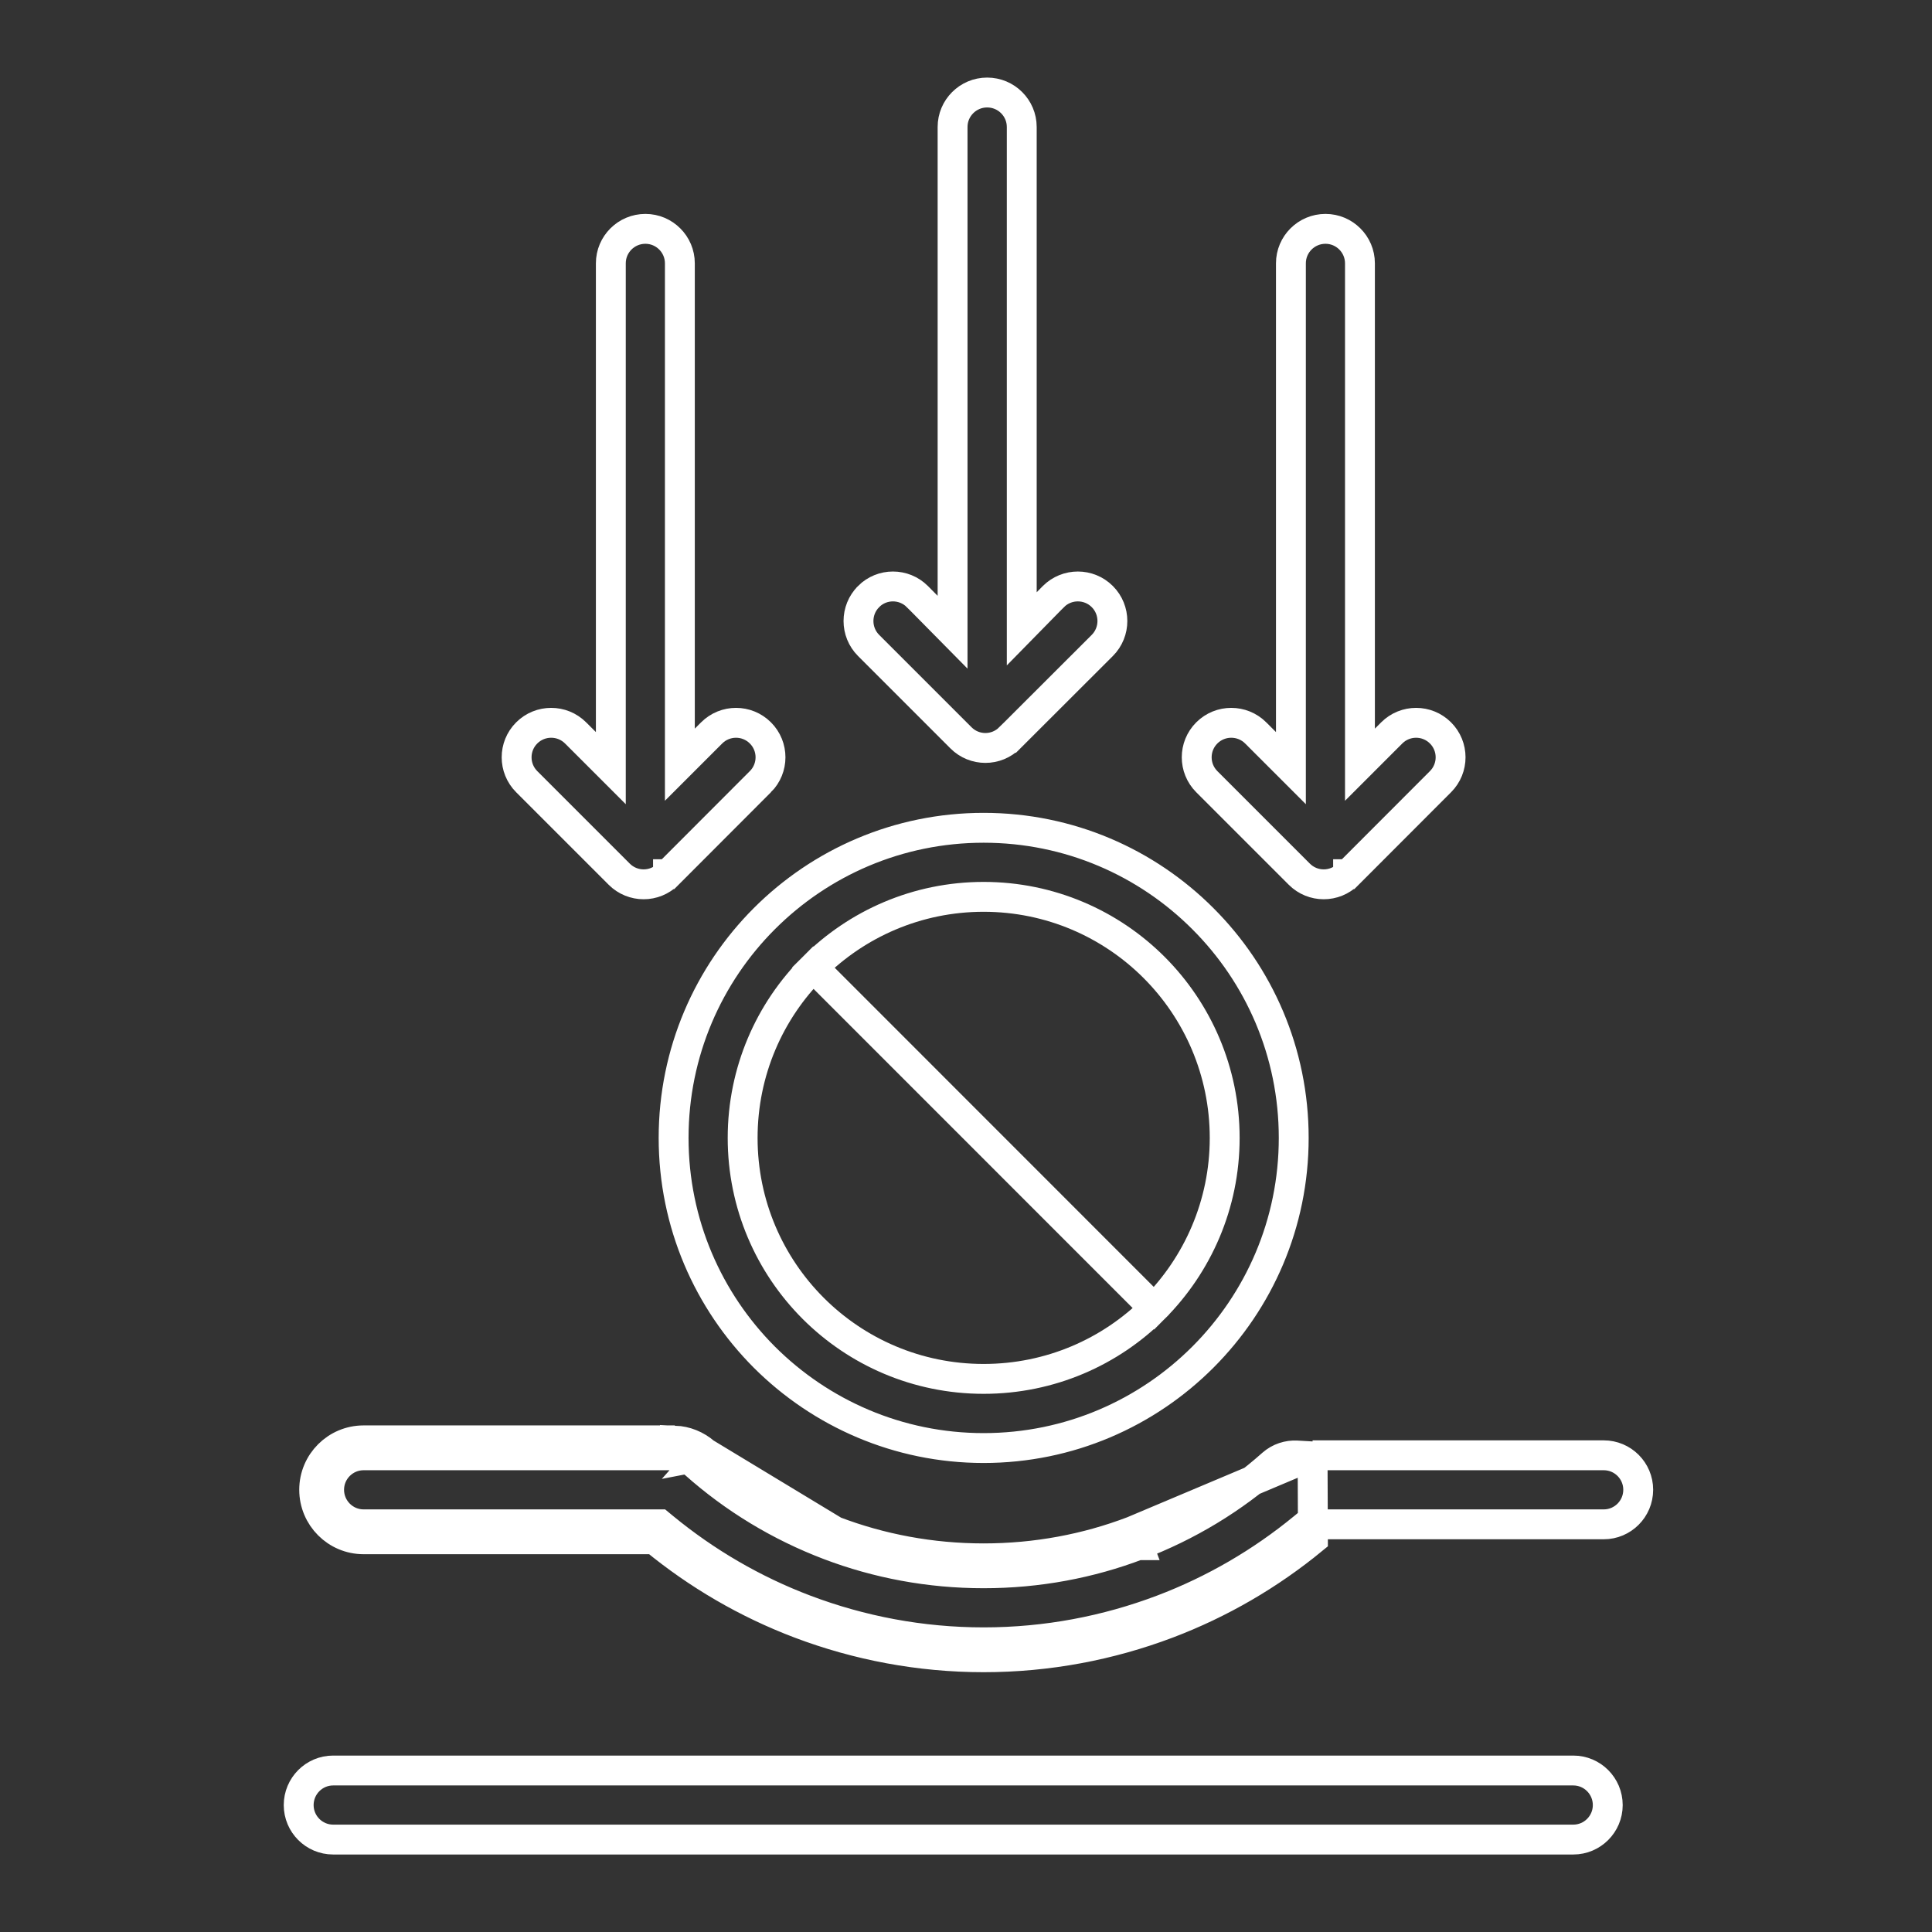 <svg width="97" height="97" viewBox="0 0 97 97" fill="none" xmlns="http://www.w3.org/2000/svg">
<rect x="0" y="0" width="97" height="97" fill="#333333" stroke="none"/>
<path d="M65.901 73.066V73.122L65.108 73.076C64.673 73.052 64.227 73.192 63.876 73.501C61.916 75.246 59.631 76.631 57.132 77.579M65.901 73.066L56.866 76.877M65.901 73.066H80.52C81.474 73.066 82.25 73.842 82.25 74.796C82.25 75.757 81.472 76.532 80.52 76.532H65.918H65.65L65.442 76.703C63.333 78.436 60.942 79.834 58.349 80.815M65.901 73.066L65.918 77.282C63.748 79.066 61.285 80.506 58.615 81.517M57.132 77.579L56.866 76.877M57.132 77.579C57.132 77.579 57.133 77.579 57.133 77.579L56.866 76.877M57.132 77.579C54.734 78.491 52.122 78.99 49.384 78.99C46.651 78.99 44.04 78.491 41.636 77.579M56.866 76.877C54.553 77.758 52.031 78.24 49.384 78.24C46.743 78.24 44.221 77.758 41.902 76.877M41.636 77.579L41.902 76.877M41.636 77.579C41.636 77.579 41.636 77.579 41.636 77.579L41.902 76.877M41.636 77.579C39.137 76.631 36.858 75.246 34.899 73.503M41.902 76.877L35.395 72.94M34.899 73.503C34.898 73.502 34.898 73.501 34.897 73.501L35.395 72.94M34.899 73.503C34.9 73.503 34.9 73.504 34.901 73.504L35.395 72.94M34.899 73.503C34.594 73.236 34.222 73.093 33.852 73.077L33.597 73.066M35.395 72.94C34.961 72.56 34.426 72.351 33.885 72.328V73.066H33.852H33.597M33.597 73.066L33.135 73.045V72.328V72.316H18.254C16.886 72.316 15.774 73.428 15.774 74.796C15.774 76.17 16.886 77.282 18.254 77.282H32.856C35.026 79.066 37.489 80.506 40.159 81.517M33.597 73.066H18.254C17.301 73.066 16.524 73.842 16.524 74.796C16.524 75.757 17.302 76.532 18.254 76.532H32.856H33.124L33.332 76.703C35.441 78.436 37.832 79.834 40.425 80.815M40.425 80.815L40.159 81.517M40.425 80.815C40.425 80.815 40.425 80.815 40.425 80.815L40.159 81.517M40.425 80.815C43.221 81.873 46.242 82.456 49.384 82.456C52.532 82.456 55.553 81.873 58.349 80.815M40.159 81.517C43.038 82.605 46.148 83.206 49.384 83.206C52.626 83.206 55.736 82.605 58.615 81.517M58.615 81.517L58.349 80.815C58.349 80.815 58.349 80.815 58.349 80.815M58.615 81.517L58.349 80.815M57.944 65.69L57.944 65.691C55.756 67.879 52.73 69.23 49.384 69.23C46.043 69.23 43.018 67.878 40.83 65.691C38.637 63.498 37.286 60.472 37.286 57.132C37.286 53.792 38.637 50.76 40.83 48.572L57.944 65.69ZM57.944 65.69C60.13 63.498 61.488 60.473 61.488 57.132C61.488 53.79 60.13 50.759 57.944 48.572C55.757 46.385 52.731 45.028 49.384 45.028C46.043 45.028 43.018 46.385 40.831 48.571L57.944 65.69ZM60.392 46.123L60.393 46.124C63.213 48.939 64.954 52.83 64.954 57.132C64.954 61.427 63.213 65.318 60.392 68.139C57.577 70.955 53.685 72.702 49.384 72.702C45.09 72.702 41.198 70.955 38.376 68.139C35.561 65.318 33.82 61.427 33.82 57.132C33.82 52.83 35.561 48.938 38.376 46.123C41.197 43.302 45.089 41.561 49.384 41.561C53.686 41.561 57.577 43.303 60.392 46.123ZM43.61 29.952L43.611 29.95C44.28 29.277 45.379 29.274 46.057 29.951C46.057 29.951 46.058 29.951 46.058 29.952L46.543 30.442L47.826 31.742V29.915V6.375C47.826 5.422 48.602 4.645 49.562 4.645C50.523 4.645 51.299 5.422 51.299 6.375V29.737V31.572L52.584 30.262L52.888 29.952C52.889 29.951 52.89 29.95 52.891 29.95C53.567 29.275 54.667 29.276 55.343 29.952C56.019 30.628 56.019 31.729 55.343 32.406C55.343 32.406 55.343 32.406 55.343 32.406C55.343 32.406 55.343 32.406 55.343 32.406L50.698 37.045L50.697 37.045C50.021 37.722 48.926 37.722 48.249 37.045L43.61 32.406C42.933 31.73 42.933 30.628 43.61 29.952ZM63.532 37.285L64.813 38.566V36.755V13.22C64.813 12.268 65.588 11.49 66.549 11.49C67.502 11.49 68.279 12.267 68.279 13.22V36.583V38.393L69.559 37.113L69.874 36.798C70.551 36.121 71.646 36.121 72.323 36.798C72.999 37.474 72.999 38.569 72.323 39.246L72.323 39.246L67.684 43.891C67.684 43.891 67.684 43.891 67.683 43.891C67.683 43.892 67.683 43.892 67.683 43.892C67.007 44.568 65.912 44.568 65.235 43.891L60.59 39.246C59.914 38.569 59.914 37.474 60.59 36.798C61.267 36.121 62.368 36.121 63.045 36.798L63.532 37.285ZM29.387 37.285L30.668 38.566V36.755V13.22C30.668 12.268 31.443 11.49 32.404 11.49C33.357 11.49 34.134 12.267 34.134 13.22V36.583V38.393L35.414 37.113L35.729 36.798C36.406 36.121 37.501 36.121 38.178 36.798C38.854 37.474 38.854 38.569 38.178 39.246L38.177 39.246L33.539 43.891C33.538 43.891 33.538 43.891 33.538 43.891C33.538 43.892 33.538 43.892 33.538 43.892C32.862 44.568 31.767 44.568 31.09 43.891L26.445 39.246C25.769 38.569 25.769 37.474 26.445 36.798C27.122 36.121 28.223 36.121 28.899 36.798L29.387 37.285ZM16.726 92.359C15.772 92.359 14.996 91.582 14.996 90.628C14.996 89.668 15.773 88.892 16.726 88.892H78.991C79.944 88.892 80.721 89.668 80.721 90.628C80.721 91.582 79.945 92.359 78.991 92.359H16.726Z" stroke="white" stroke-width="1.5"/>
</svg>
